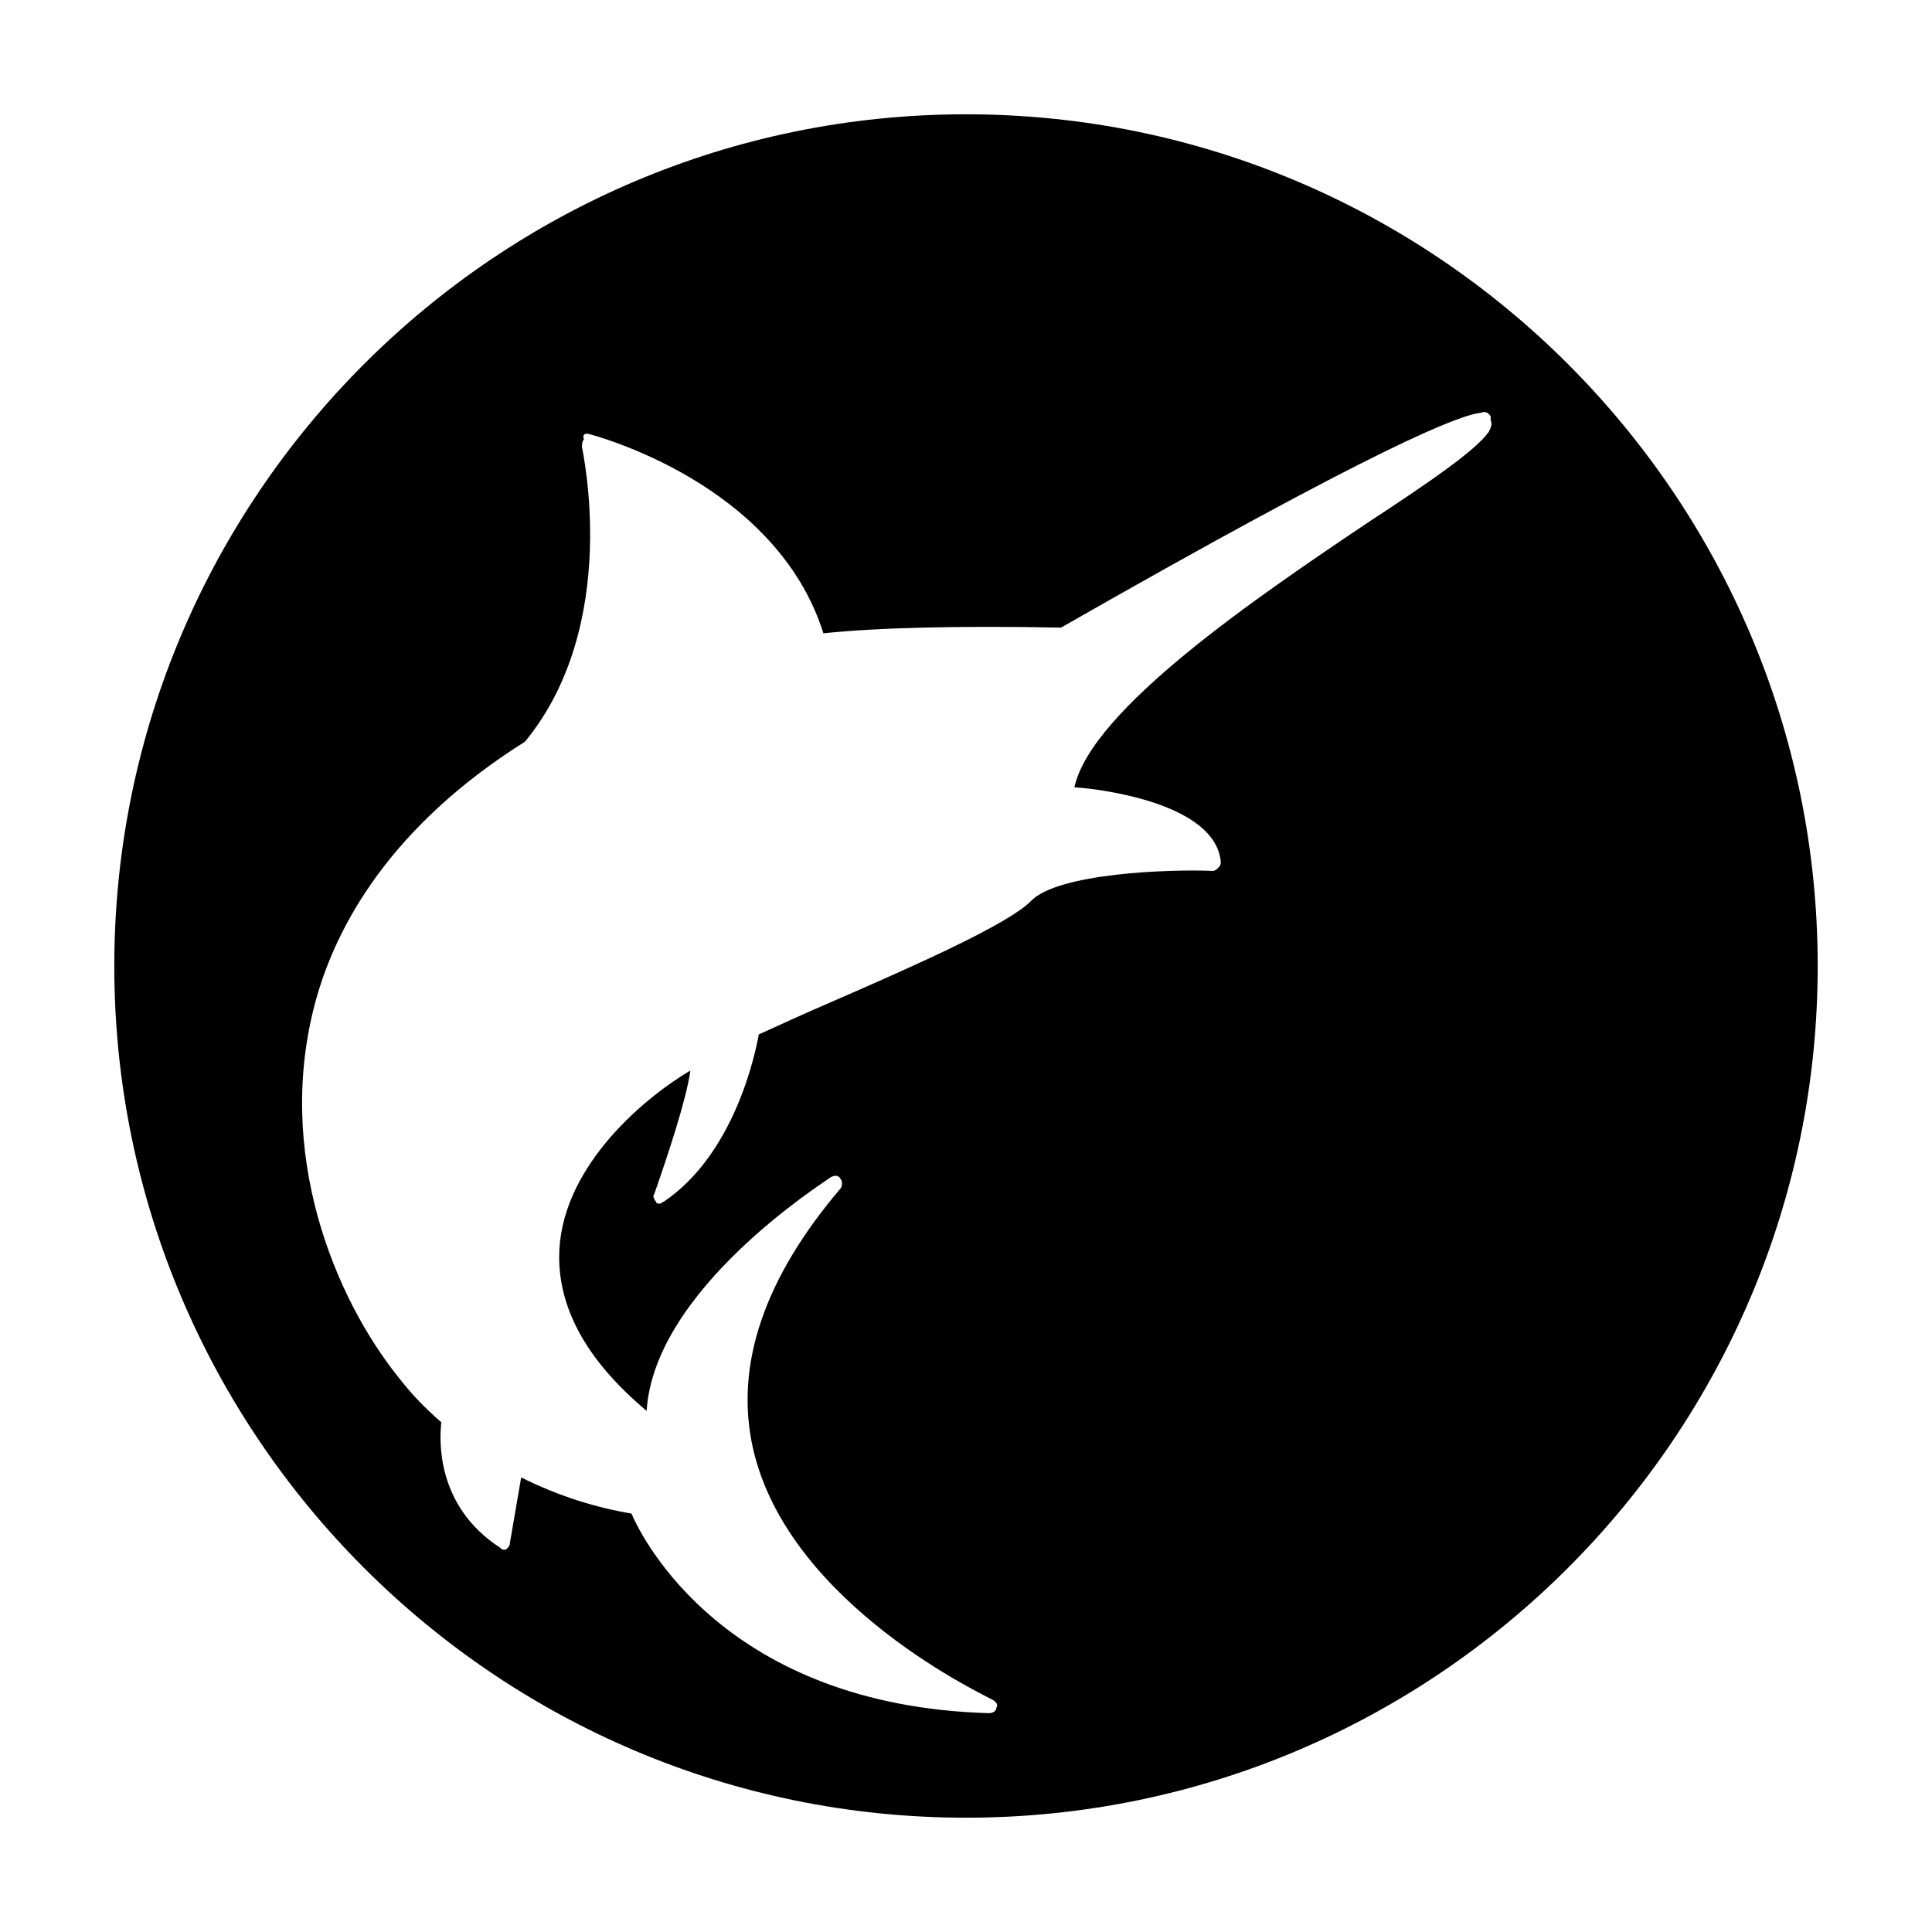 <?xml version="1.0" encoding="UTF-8"?>
<!-- Uploaded to: SVG Repo, www.svgrepo.com, Generator: SVG Repo Mixer Tools -->
<svg fill="#000000" width="800px" height="800px" version="1.1" viewBox="144 144 512 512" xmlns="http://www.w3.org/2000/svg">
 <path d="m400 174.29c-124.44 0-225.71 101.27-225.71 225.71s101.27 225.71 225.71 225.71 225.71-101.27 225.71-225.71-101.27-225.71-225.71-225.71zm138.55 84.137c-3.527 5.039-16.121 13.602-32.242 24.184-29.223 19.648-73.051 49.375-77.586 70.031 8.062 0.504 37.281 4.535 38.793 19.648 0 0.504 0 1.008-0.504 1.512-0.508 0.5-1.012 1.004-1.516 1.004-11.082-0.504-41.312 0.504-48.367 8.062-6.047 6.047-29.727 16.625-52.898 26.703-7.055 3.023-13.602 6.047-19.145 8.566-1.008 5.543-6.551 31.738-25.191 44.336-0.504 0-0.504 0.504-1.008 0.504-0.504 0-1.008 0-1.008-0.504-0.504-0.504-1.008-1.512-0.504-2.016 3.527-10.078 8.566-25.191 9.574-32.746-13.602 8.062-34.762 26.703-34.762 49.375 0 14.105 7.559 27.711 23.176 40.809 2.016-32.242 46.855-60.457 48.871-61.969 1.008-0.504 2.016-0.504 2.519 0.504 0.504 0.504 0.504 2.016 0 2.519-20.152 23.68-28.215 46.855-23.176 69.023 9.574 41.816 62.977 66 63.48 66.504 1.008 0.504 1.512 1.512 1.008 2.016 0 1.008-1.008 1.512-2.016 1.512-69.527-2.016-91.691-45.848-94.715-52.898-9.07-1.512-19.145-4.535-29.223-9.574l-3.023 17.633c0 0.504-0.504 1.008-1.008 1.512h-0.504c-0.504 0-0.504 0-1.008-0.504-17.129-11.082-16.121-28.719-15.617-33.25-4.031-3.527-7.559-7.055-11.082-11.586-17.129-21.16-33.25-59.953-22.168-100.26 5.543-20.152 20.152-46.352 55.418-68.52 25.695-31.234 15.113-77.586 15.113-78.09s0-1.512 0.504-2.016c-0.504-1.523 0.504-1.523 1.008-1.523 2.016 0.504 49.879 13.098 62.473 52.898 14.609-1.512 35.266-2.016 62.977-1.512 84.641-48.367 105.8-56.426 111.34-56.93 1.008-0.504 2.016 0 2.519 1.008v1.008c0.5 1.008-0.004 2.016-0.508 3.023z"/>
</svg>